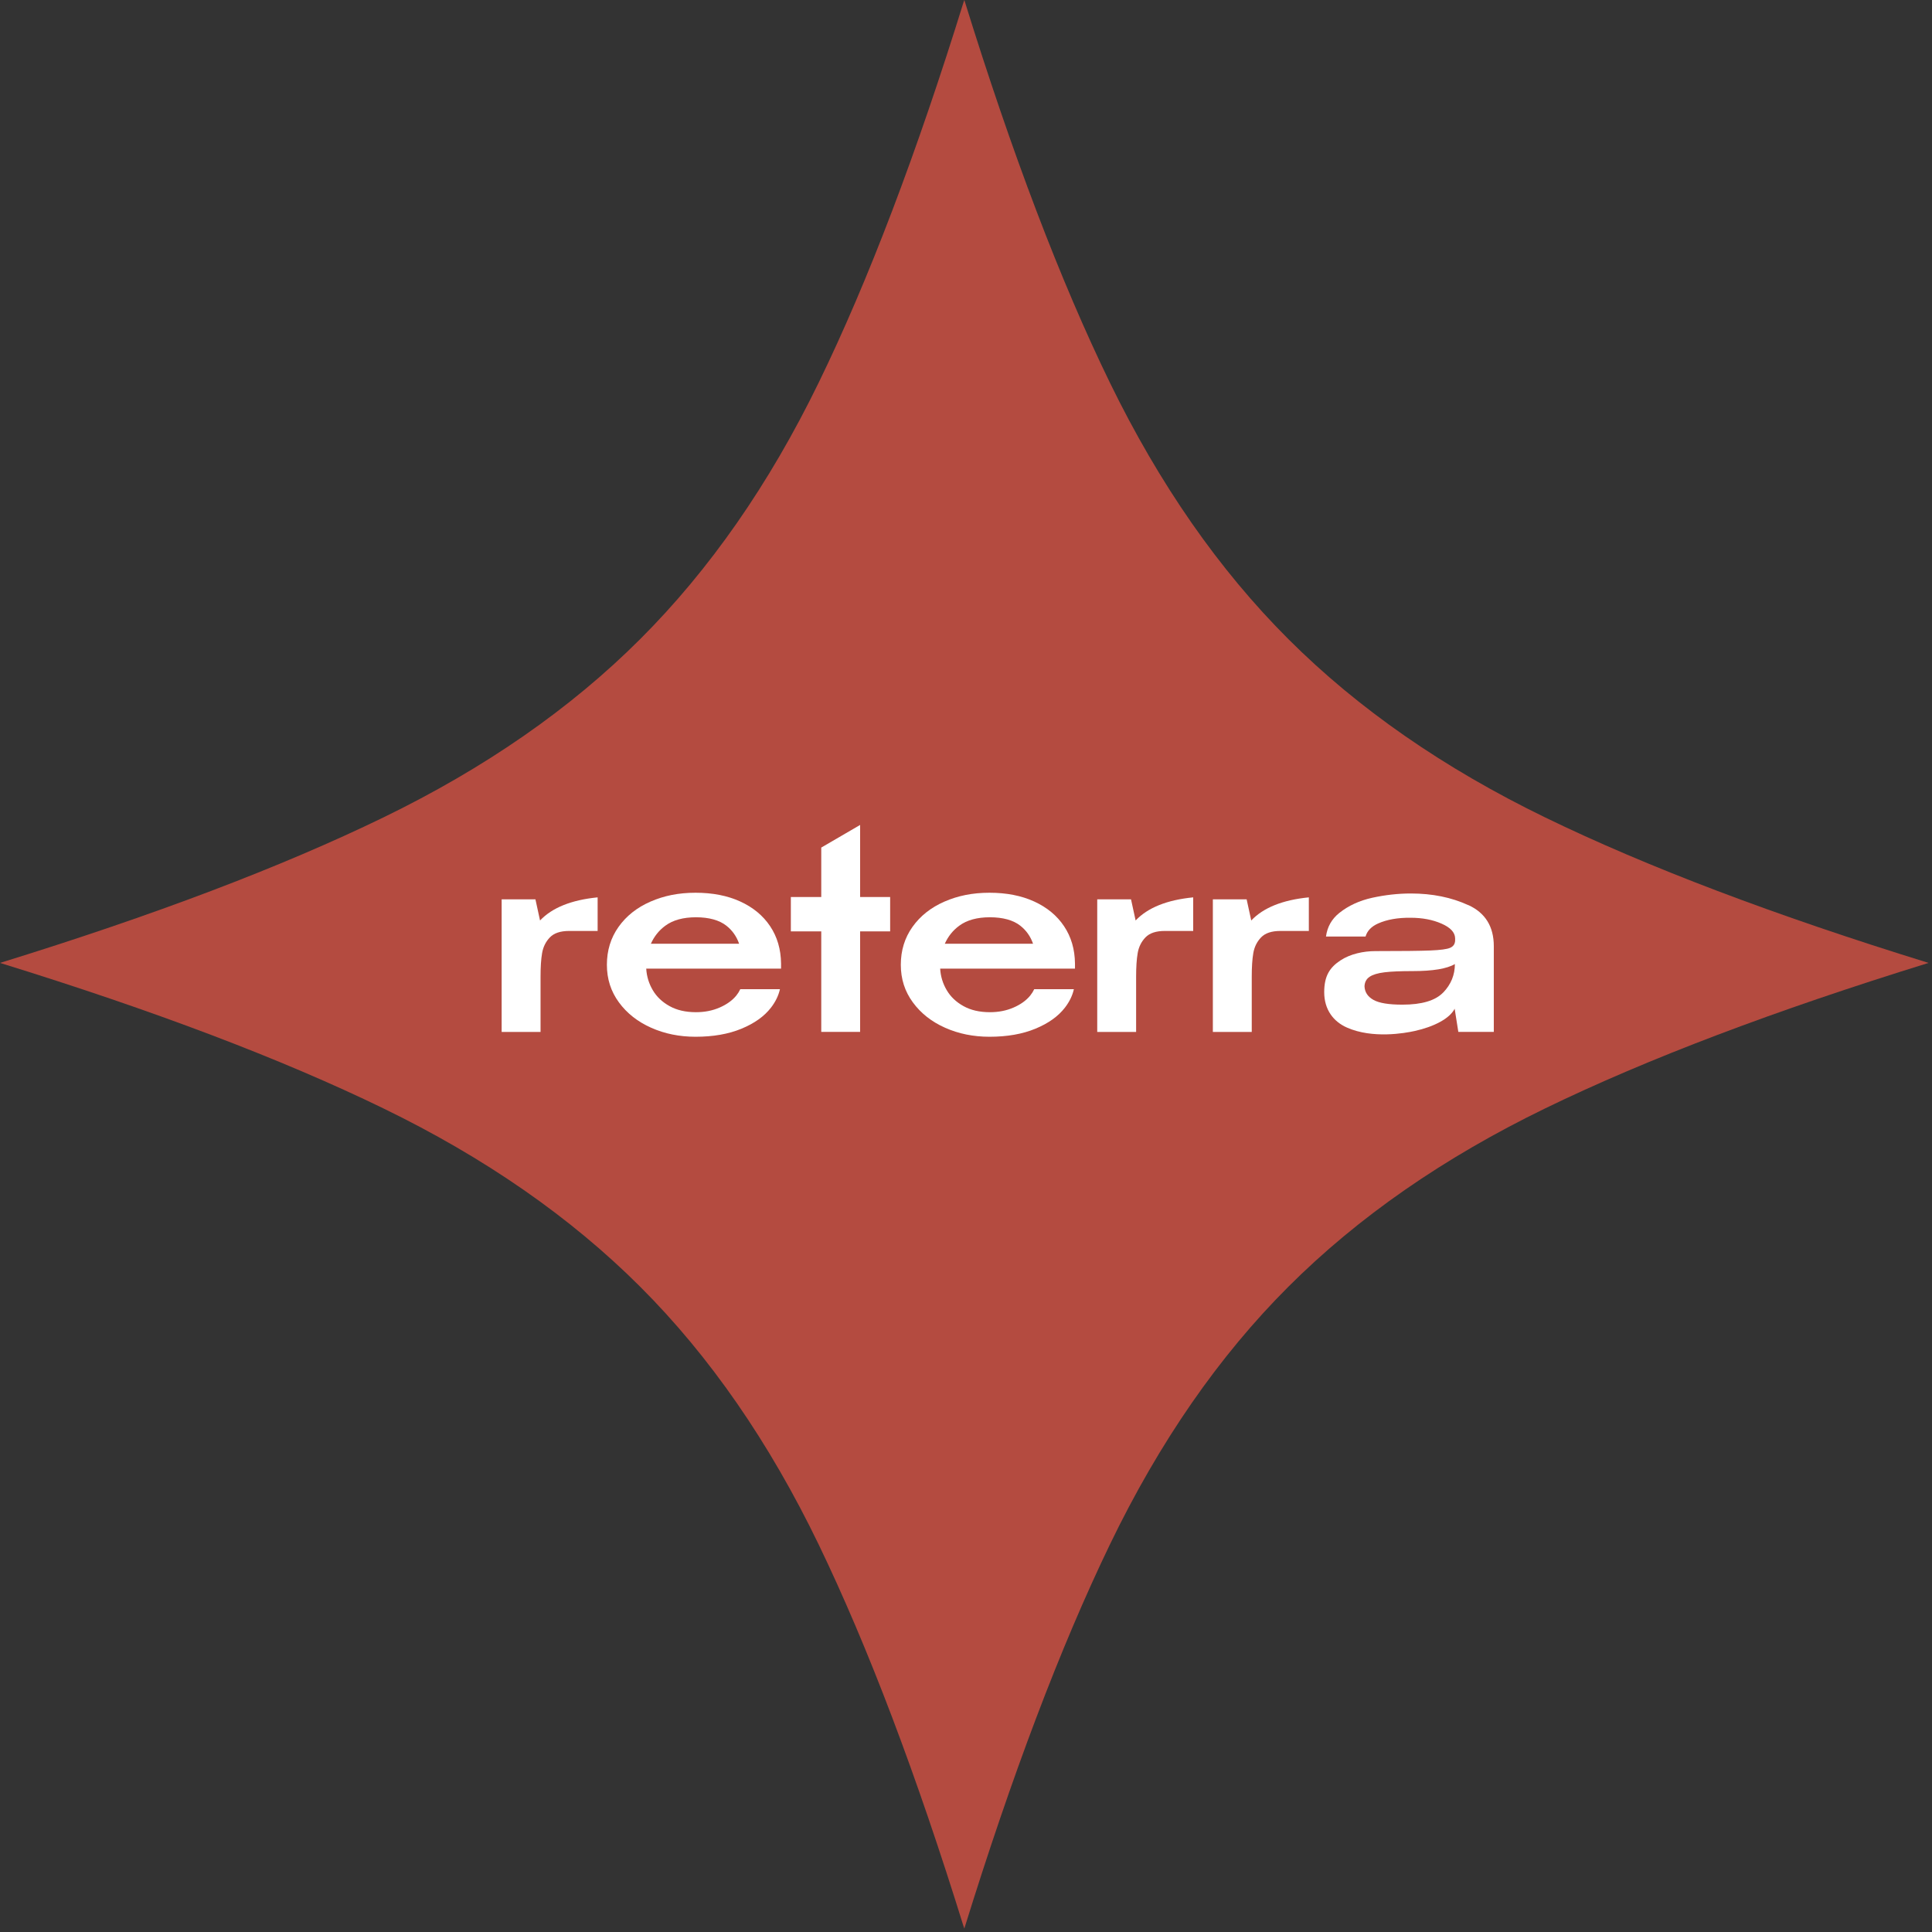 <svg width="135" height="135" viewBox="0 0 135 135" fill="none" xmlns="http://www.w3.org/2000/svg">
<rect x="0" y="0" width="135" height="135" fill="#333333" stroke="none"/>
<g id="Reterra_logo_star_rgb">
<path id="Path" d="M107.982 57.125C100.879 53.675 94.895 49.523 90.034 44.666C85.168 39.809 81.013 33.833 77.556 26.742C74.101 19.648 70.709 10.736 67.383 0C67.383 0.003 67.383 0.108 67.38 0.305C67.38 0.106 67.38 0.003 67.377 0C64.051 10.736 60.659 19.651 57.204 26.742C53.75 33.833 49.592 39.809 44.726 44.666C39.865 49.523 33.882 53.675 26.778 57.125C19.674 60.575 10.75 63.963 0 67.284C10.75 70.609 19.677 73.993 26.778 77.444C33.882 80.894 39.865 85.049 44.726 89.903C49.592 94.76 53.747 100.767 57.204 107.921C60.659 115.081 64.051 124.024 67.377 134.76C67.377 134.757 67.377 134.652 67.38 134.455C67.38 134.654 67.38 134.757 67.383 134.76C70.709 124.024 74.101 115.081 77.556 107.921C81.01 100.767 85.168 94.76 90.034 89.903C94.895 85.046 100.879 80.894 107.982 77.444C115.086 73.993 124.01 70.609 134.76 67.284C124.01 63.963 115.083 60.575 107.982 57.125Z" fill="#B44B40"/>
<g id="Group">
<path id="Path_2" d="M37.736 64.319C38.585 63.424 39.928 62.885 41.76 62.704V65.051H39.772C39.16 65.051 38.711 65.201 38.424 65.5C38.136 65.8 37.955 66.165 37.88 66.597C37.805 67.029 37.771 67.576 37.771 68.248V72.107H35.053V62.842H37.414L37.736 64.322V64.319Z" fill="white"/>
<path id="Path_3" d="M79.353 64.319C80.201 63.424 81.544 62.885 83.376 62.704V65.051H81.389C80.776 65.051 80.328 65.201 80.04 65.5C79.753 65.8 79.571 66.165 79.497 66.597C79.422 67.029 79.387 67.576 79.387 68.248V72.107H76.67V62.842H79.031L79.353 64.322V64.319Z" fill="white"/>
<path id="Path_4" d="M87.432 64.319C88.281 63.424 89.624 62.885 91.456 62.704V65.051H89.468C88.856 65.051 88.407 65.201 88.12 65.5C87.832 65.8 87.651 66.165 87.576 66.597C87.501 67.029 87.467 67.576 87.467 68.248V72.107H84.749V62.842H87.11L87.432 64.322V64.319Z" fill="white"/>
<path id="Path_5" d="M62.2 62.678H60.101V57.644L57.386 59.225V62.678H55.261V65.082H57.386V72.104H60.101V65.082H62.2V62.678Z" fill="white"/>
<path id="Shape" fill-rule="evenodd" clip-rule="evenodd" d="M51.451 69.564C51.566 69.42 51.658 69.273 51.727 69.123L51.73 69.121H54.499C54.398 69.57 54.188 70.002 53.872 70.411C53.403 71.018 52.716 71.508 51.81 71.882C50.904 72.257 49.835 72.444 48.601 72.444C47.482 72.444 46.45 72.237 45.504 71.816C44.558 71.396 43.807 70.805 43.246 70.039C42.686 69.273 42.407 68.409 42.407 67.413C42.407 66.416 42.677 65.535 43.22 64.769C43.764 64.003 44.506 63.415 45.452 63.001C46.398 62.589 47.413 62.381 48.601 62.381C49.788 62.381 50.83 62.583 51.724 62.992C52.618 63.401 53.314 63.974 53.812 64.717C54.309 65.46 54.565 66.33 54.577 67.326V67.683H45.156C45.187 68.228 45.343 68.729 45.613 69.187C45.883 69.647 46.274 70.019 46.783 70.301C47.292 70.586 47.908 70.728 48.633 70.728C49.233 70.728 49.783 70.621 50.28 70.405C50.778 70.189 51.169 69.91 51.451 69.564ZM48.632 64.095C47.738 64.095 47.025 64.291 46.493 64.683C46.047 65.008 45.711 65.431 45.481 65.944H51.646C51.468 65.431 51.172 65.011 50.755 64.683C50.257 64.291 49.527 64.095 48.632 64.095Z" fill="white"/>
<path id="Shape_2" fill-rule="evenodd" clip-rule="evenodd" d="M71.989 69.564C72.104 69.42 72.196 69.273 72.266 69.123L72.268 69.121H75.038C74.937 69.57 74.727 70.002 74.411 70.411C73.942 71.018 73.255 71.508 72.349 71.882C71.443 72.257 70.373 72.444 69.14 72.444C68.021 72.444 66.989 72.237 66.042 71.816C65.096 71.396 64.346 70.805 63.785 70.039C63.224 69.273 62.945 68.409 62.945 67.413C62.945 66.416 63.216 65.535 63.759 64.769C64.303 64.003 65.045 63.415 65.991 63.001C66.937 62.589 67.952 62.381 69.14 62.381C70.327 62.381 71.368 62.583 72.263 62.992C73.157 63.401 73.853 63.974 74.35 64.717C74.848 65.46 75.104 66.33 75.115 67.326V67.683H65.695C65.726 68.228 65.881 68.729 66.152 69.187C66.422 69.647 66.813 70.019 67.322 70.301C67.831 70.586 68.447 70.728 69.171 70.728C69.772 70.728 70.322 70.621 70.819 70.405C71.317 70.189 71.708 69.91 71.989 69.564ZM69.171 64.095C68.277 64.095 67.564 64.291 67.032 64.683C66.586 65.008 66.249 65.431 66.019 65.944H72.185C72.007 65.431 71.71 65.011 71.293 64.683C70.796 64.291 70.066 64.095 69.171 64.095Z" fill="white"/>
<path id="Shape_3" fill-rule="evenodd" clip-rule="evenodd" d="M98.587 62.433C100.079 62.433 101.419 62.704 102.601 63.248L102.607 63.245C103.789 63.789 104.381 64.748 104.381 66.119V72.104H101.902L101.646 70.488C101.465 70.828 101.126 71.136 100.628 71.407C100.131 71.678 99.535 71.891 98.845 72.043C98.155 72.196 95.912 72.593 94.123 71.804C93.18 71.39 92.53 70.554 92.53 69.33C92.53 68.175 92.933 67.597 93.655 67.116C94.356 66.649 95.285 66.459 96.111 66.459C97.954 66.459 99.231 66.445 99.938 66.416C100.646 66.387 101.108 66.327 101.33 66.229C101.551 66.134 101.666 65.967 101.678 65.728V65.558C101.666 65.149 101.347 64.809 100.726 64.538C100.102 64.264 99.383 64.129 98.569 64.129C97.675 64.118 96.916 64.253 96.295 64.529C95.826 64.74 95.532 65.045 95.418 65.442H92.654C92.743 64.769 93.054 64.216 93.586 63.792C94.224 63.282 94.995 62.928 95.895 62.73C96.795 62.534 97.692 62.433 98.587 62.433ZM97.991 70.201C99.352 70.201 100.301 69.918 100.844 69.351L100.847 69.354C101.39 68.786 101.661 68.124 101.661 67.364C101.106 67.692 100.122 67.856 98.707 67.856C97.871 67.856 97.215 67.882 96.746 67.94C96.277 67.997 95.929 68.101 95.702 68.254C95.475 68.406 95.357 68.631 95.346 68.925C95.366 69.334 95.576 69.647 95.973 69.869C96.367 70.091 97.04 70.201 97.991 70.201Z" fill="white"/>
</g>
</g>
</svg>
